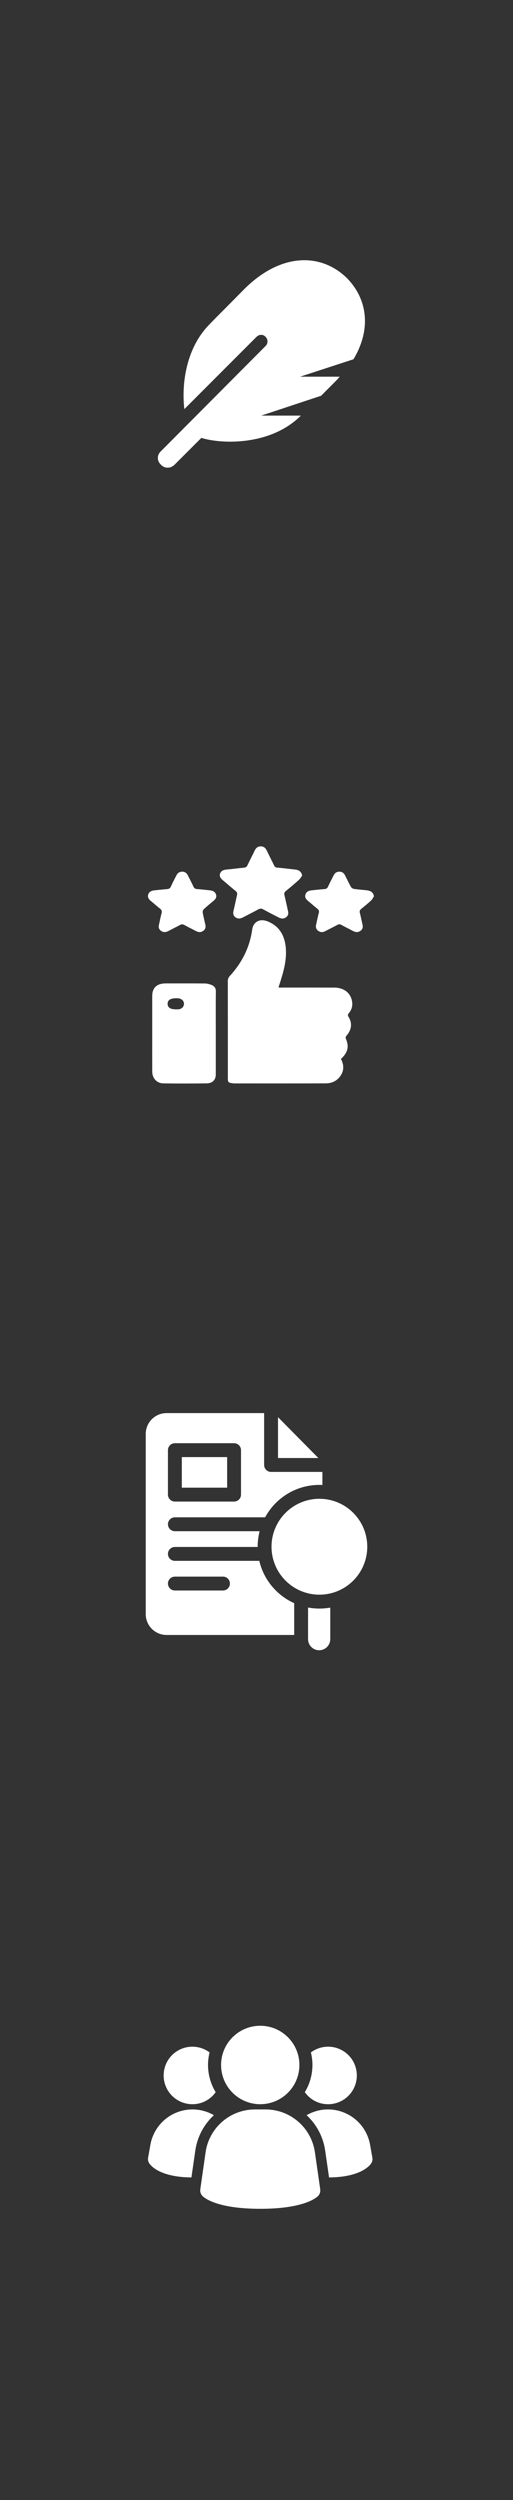 <svg width="52" height="253" viewBox="0 0 52 253" fill="none" xmlns="http://www.w3.org/2000/svg">
<rect x="0" y="0" width="52" height="253" fill="#333333" stroke="none"/>
<path d="M35.175 28.153C32.591 25.61 28.53 25.528 24.798 29.22C21.599 32.46 22.296 31.722 21.311 32.747C18.81 35.208 18.399 38.94 18.686 41.401L25.987 34.101C26.274 33.813 26.685 33.813 26.931 34.101C27.177 34.347 27.177 34.757 26.931 35.003L16.308 45.667C15.898 46.036 15.898 46.651 16.308 47.02C16.677 47.431 17.292 47.431 17.702 47.02L20.409 44.313C22.542 44.97 27.464 45.093 30.499 42.058H26.48L32.55 40.048C34.601 37.997 34.026 38.571 34.437 38.12H30.417L35.831 36.356C37.677 33.28 37.226 30.245 35.175 28.153Z" fill="white"/>
<path d="M28.253 99.939C28.38 99.939 28.495 99.939 28.611 99.939C30.369 99.939 32.126 99.935 33.883 99.94C34.798 99.943 35.474 100.424 35.66 101.204C35.773 101.679 35.694 102.131 35.364 102.523C35.256 102.652 35.228 102.741 35.325 102.895C35.731 103.535 35.641 104.229 35.119 104.809C35.057 104.878 35.013 105.02 35.047 105.095C35.395 105.854 35.274 106.481 34.642 107.08C34.616 107.105 34.593 107.134 34.563 107.166C34.867 107.755 34.895 108.336 34.495 108.897C34.149 109.383 33.64 109.631 33.023 109.633C29.945 109.643 26.868 109.639 23.791 109.638C23.742 109.638 23.693 109.638 23.646 109.632C23.118 109.561 23.096 109.538 23.096 109.051C23.096 105.801 23.098 102.552 23.092 99.302C23.092 99.085 23.154 98.922 23.31 98.751C24.552 97.395 25.315 95.84 25.564 94.075C25.678 93.259 26.36 92.914 27.172 93.258C28.267 93.721 28.774 94.566 28.932 95.616C29.131 96.93 28.783 98.184 28.388 99.43C28.345 99.567 28.297 99.703 28.253 99.84C28.248 99.856 28.253 99.874 28.253 99.938V99.939Z" fill="white"/>
<path d="M21.873 104.578C21.873 105.962 21.873 107.345 21.873 108.729C21.873 109.276 21.55 109.624 20.946 109.633C19.481 109.652 18.015 109.653 16.549 109.633C15.891 109.623 15.436 109.116 15.433 108.449C15.427 107.333 15.431 106.217 15.431 105.101C15.431 103.664 15.43 102.228 15.431 100.79C15.432 99.952 15.904 99.517 16.809 99.517C18.129 99.517 19.449 99.51 20.769 99.524C21.002 99.527 21.247 99.593 21.462 99.681C21.744 99.797 21.883 100.005 21.88 100.32C21.864 101.739 21.873 103.158 21.873 104.578V104.578ZM17.806 102.141C17.903 102.141 18.001 102.148 18.097 102.139C18.417 102.11 18.65 101.872 18.649 101.581C18.648 101.245 18.375 101.024 17.949 101.017C17.308 101.006 17.006 101.176 16.99 101.557C16.973 101.938 17.258 102.142 17.806 102.141H17.806Z" fill="white"/>
<path d="M30.625 88.614C30.513 88.762 30.424 88.93 30.286 89.053C29.862 89.433 29.427 89.802 28.981 90.159C28.826 90.283 28.79 90.404 28.83 90.578C28.96 91.126 29.076 91.677 29.201 92.227C29.259 92.479 29.19 92.693 28.967 92.844C28.75 92.989 28.51 92.981 28.28 92.862C27.747 92.588 27.21 92.32 26.689 92.027C26.494 91.917 26.353 91.929 26.165 92.033C25.667 92.308 25.152 92.559 24.649 92.827C24.392 92.964 24.133 93.009 23.886 92.841C23.642 92.674 23.602 92.442 23.669 92.169C23.801 91.64 23.905 91.105 24.027 90.573C24.064 90.413 24.042 90.294 23.894 90.174C23.449 89.816 23.023 89.438 22.584 89.072C22.36 88.886 22.207 88.674 22.314 88.391C22.424 88.1 22.686 88.016 23.003 87.99C23.581 87.942 24.156 87.859 24.735 87.804C24.912 87.788 25.006 87.726 25.077 87.576C25.317 87.07 25.579 86.573 25.821 86.067C25.942 85.815 26.126 85.647 26.431 85.648C26.738 85.649 26.919 85.82 27.039 86.071C27.28 86.577 27.54 87.075 27.783 87.58C27.848 87.715 27.923 87.785 28.099 87.8C28.716 87.854 29.331 87.932 29.946 87.999C30.34 88.042 30.578 88.261 30.624 88.615L30.625 88.614Z" fill="white"/>
<path d="M37.901 90.704C37.81 90.844 37.744 91.007 37.623 91.119C37.309 91.41 36.978 91.686 36.639 91.953C36.481 92.079 36.424 92.197 36.477 92.392C36.582 92.78 36.653 93.176 36.746 93.567C36.809 93.826 36.76 94.046 36.521 94.211C36.268 94.384 36.018 94.339 35.762 94.202C35.377 93.996 34.981 93.805 34.599 93.596C34.455 93.517 34.347 93.513 34.201 93.593C33.801 93.811 33.388 94.009 32.985 94.223C32.742 94.352 32.51 94.368 32.279 94.213C32.038 94.052 31.983 93.831 32.043 93.572C32.137 93.172 32.211 92.768 32.32 92.371C32.372 92.183 32.306 92.073 32.162 91.956C31.841 91.697 31.533 91.425 31.216 91.162C30.999 90.983 30.867 90.782 30.968 90.502C31.067 90.224 31.306 90.127 31.591 90.097C32.025 90.051 32.459 90.006 32.893 89.971C33.066 89.957 33.17 89.897 33.242 89.743C33.425 89.35 33.628 88.966 33.822 88.578C33.938 88.348 34.118 88.207 34.406 88.21C34.682 88.213 34.858 88.353 34.968 88.57C35.17 88.965 35.355 89.368 35.574 89.755C35.627 89.85 35.775 89.94 35.893 89.957C36.323 90.021 36.759 90.049 37.193 90.096C37.62 90.142 37.854 90.352 37.9 90.704L37.901 90.704Z" fill="white"/>
<path d="M18.484 88.208C18.742 88.215 18.919 88.348 19.031 88.567C19.223 88.947 19.424 89.323 19.601 89.709C19.678 89.878 19.78 89.958 19.982 89.972C20.388 90 20.791 90.052 21.197 90.09C21.501 90.119 21.772 90.192 21.886 90.492C22.002 90.795 21.84 91.003 21.608 91.193C21.29 91.454 20.97 91.714 20.671 91.994C20.587 92.073 20.529 92.226 20.547 92.332C20.616 92.745 20.717 93.154 20.813 93.563C20.873 93.821 20.826 94.043 20.588 94.207C20.348 94.374 20.108 94.349 19.857 94.216C19.472 94.009 19.072 93.825 18.694 93.609C18.516 93.509 18.387 93.525 18.219 93.617C17.837 93.828 17.441 94.017 17.055 94.222C16.814 94.349 16.579 94.369 16.348 94.215C16.117 94.062 16.049 93.855 16.108 93.602C16.201 93.202 16.274 92.797 16.381 92.4C16.437 92.196 16.378 92.07 16.209 91.94C15.89 91.693 15.595 91.42 15.281 91.168C15.057 90.987 14.94 90.771 15.031 90.504C15.127 90.218 15.386 90.123 15.684 90.095C16.098 90.054 16.512 90.008 16.928 89.976C17.119 89.961 17.24 89.902 17.32 89.724C17.491 89.336 17.691 88.959 17.884 88.58C18 88.354 18.182 88.208 18.485 88.209L18.484 88.208Z" fill="white"/>
<path d="M31.918 217.783C31.742 216.588 31.143 215.495 30.23 214.703C29.318 213.911 28.151 213.473 26.943 213.467H25.817C24.609 213.473 23.442 213.911 22.53 214.703C21.617 215.495 21.018 216.588 20.843 217.783L20.303 221.558C20.285 221.68 20.297 221.804 20.336 221.921C20.375 222.038 20.441 222.144 20.528 222.231C20.74 222.443 22.038 223.522 26.381 223.522C30.724 223.522 32.019 222.447 32.234 222.231C32.322 222.144 32.387 222.038 32.426 221.921C32.465 221.804 32.477 221.68 32.46 221.558L31.918 217.783Z" fill="white"/>
<path d="M21.68 214.049C20.657 214.992 19.991 216.26 19.796 217.637L19.404 220.347C16.26 220.326 15.308 219.183 15.149 218.95C15.088 218.865 15.044 218.769 15.02 218.667C14.997 218.566 14.994 218.46 15.011 218.357L15.244 217.045C15.366 216.359 15.651 215.712 16.075 215.16C16.499 214.608 17.051 214.166 17.682 213.872C18.314 213.578 19.007 213.441 19.703 213.471C20.398 213.502 21.076 213.701 21.68 214.049Z" fill="white"/>
<path d="M37.746 218.357C37.764 218.46 37.761 218.566 37.737 218.667C37.714 218.769 37.67 218.865 37.608 218.95C37.45 219.183 36.497 220.326 33.354 220.347L32.962 217.637C32.767 216.26 32.101 214.992 31.078 214.049C31.681 213.701 32.359 213.502 33.055 213.471C33.751 213.441 34.444 213.578 35.075 213.872C35.707 214.166 36.258 214.608 36.683 215.16C37.107 215.712 37.392 216.359 37.513 217.045L37.746 218.357Z" fill="white"/>
<path d="M21.859 211.721C21.592 212.099 21.239 212.407 20.828 212.619C20.417 212.831 19.961 212.94 19.498 212.938C19.037 212.938 18.583 212.828 18.172 212.618C17.762 212.408 17.407 212.103 17.137 211.729C16.868 211.355 16.691 210.922 16.621 210.466C16.552 210.01 16.591 209.545 16.737 209.107C16.883 208.67 17.131 208.273 17.46 207.95C17.789 207.627 18.191 207.387 18.631 207.249C19.071 207.112 19.538 207.081 19.992 207.159C20.447 207.237 20.876 207.422 21.245 207.699C21.139 208.114 21.085 208.541 21.086 208.969C21.087 209.94 21.354 210.892 21.859 211.721Z" fill="white"/>
<path d="M36.169 210.027C36.17 210.41 36.094 210.788 35.948 211.142C35.802 211.495 35.588 211.816 35.317 212.086C35.047 212.357 34.726 212.571 34.373 212.717C34.02 212.863 33.641 212.938 33.259 212.938C32.796 212.94 32.34 212.831 31.93 212.619C31.519 212.407 31.165 212.099 30.898 211.721C31.403 210.892 31.67 209.94 31.671 208.969C31.672 208.541 31.618 208.114 31.512 207.699C31.945 207.375 32.459 207.177 32.997 207.129C33.536 207.08 34.077 207.182 34.56 207.424C35.044 207.666 35.45 208.037 35.735 208.497C36.019 208.957 36.169 209.487 36.169 210.027Z" fill="white"/>
<path d="M26.379 212.938C28.571 212.938 30.348 211.161 30.348 208.969C30.348 206.777 28.571 205 26.379 205C24.187 205 22.41 206.777 22.41 208.969C22.41 211.161 24.187 212.938 26.379 212.938Z" fill="white"/>
<g clip-path="url(#clip0_2029_135)">
<path d="M28.18 143.414V147.547H32.27L28.18 143.414Z" fill="white"/>
<path d="M31.227 162.676V165.875C31.227 166.496 31.73 167 32.352 167C32.973 167 33.477 166.496 33.477 165.875V162.684C33.119 162.748 32.751 162.781 32.375 162.781C31.983 162.781 31.599 162.745 31.227 162.676Z" fill="white"/>
<path d="M32.375 161.375C35.054 161.375 37.227 159.203 37.227 156.523C37.227 153.844 35.054 151.672 32.375 151.672C29.696 151.672 27.523 153.844 27.523 156.523C27.523 159.203 29.696 161.375 32.375 161.375Z" fill="white"/>
<path d="M18.43 147.453H23.023V150.547H18.43V147.453Z" fill="white"/>
<path d="M26.283 157.953H17.727C17.338 157.953 17.023 157.638 17.023 157.25C17.023 156.862 17.338 156.547 17.727 156.547H26.118C26.118 156.539 26.117 156.531 26.117 156.523C26.117 155.981 26.187 155.455 26.317 154.953H17.727C17.338 154.953 17.023 154.638 17.023 154.25C17.023 153.862 17.338 153.547 17.727 153.547H26.872C27.932 151.594 30.001 150.266 32.375 150.266C32.477 150.266 32.579 150.268 32.68 150.273V148.953H27.477C27.088 148.953 26.773 148.638 26.773 148.25V143H16.883C15.72 143 14.773 143.946 14.773 145.109V163.344C14.773 164.507 15.72 165.453 16.883 165.453H29.82V162.236C28.062 161.446 26.732 159.867 26.283 157.953ZM17.023 146.75C17.023 146.362 17.338 146.047 17.727 146.047H23.727C24.115 146.047 24.43 146.362 24.43 146.75V151.25C24.43 151.638 24.115 151.953 23.727 151.953H17.727C17.338 151.953 17.023 151.638 17.023 151.25V146.75ZM22.602 160.953H17.727C17.338 160.953 17.023 160.638 17.023 160.25C17.023 159.862 17.338 159.547 17.727 159.547H22.602C22.99 159.547 23.305 159.862 23.305 160.25C23.305 160.638 22.99 160.953 22.602 160.953Z" fill="white"/>
</g>
<defs>
<clipPath id="clip0_2029_135">
<rect width="24" height="24" fill="white" transform="translate(14 143)"/>
</clipPath>
</defs>
</svg>
